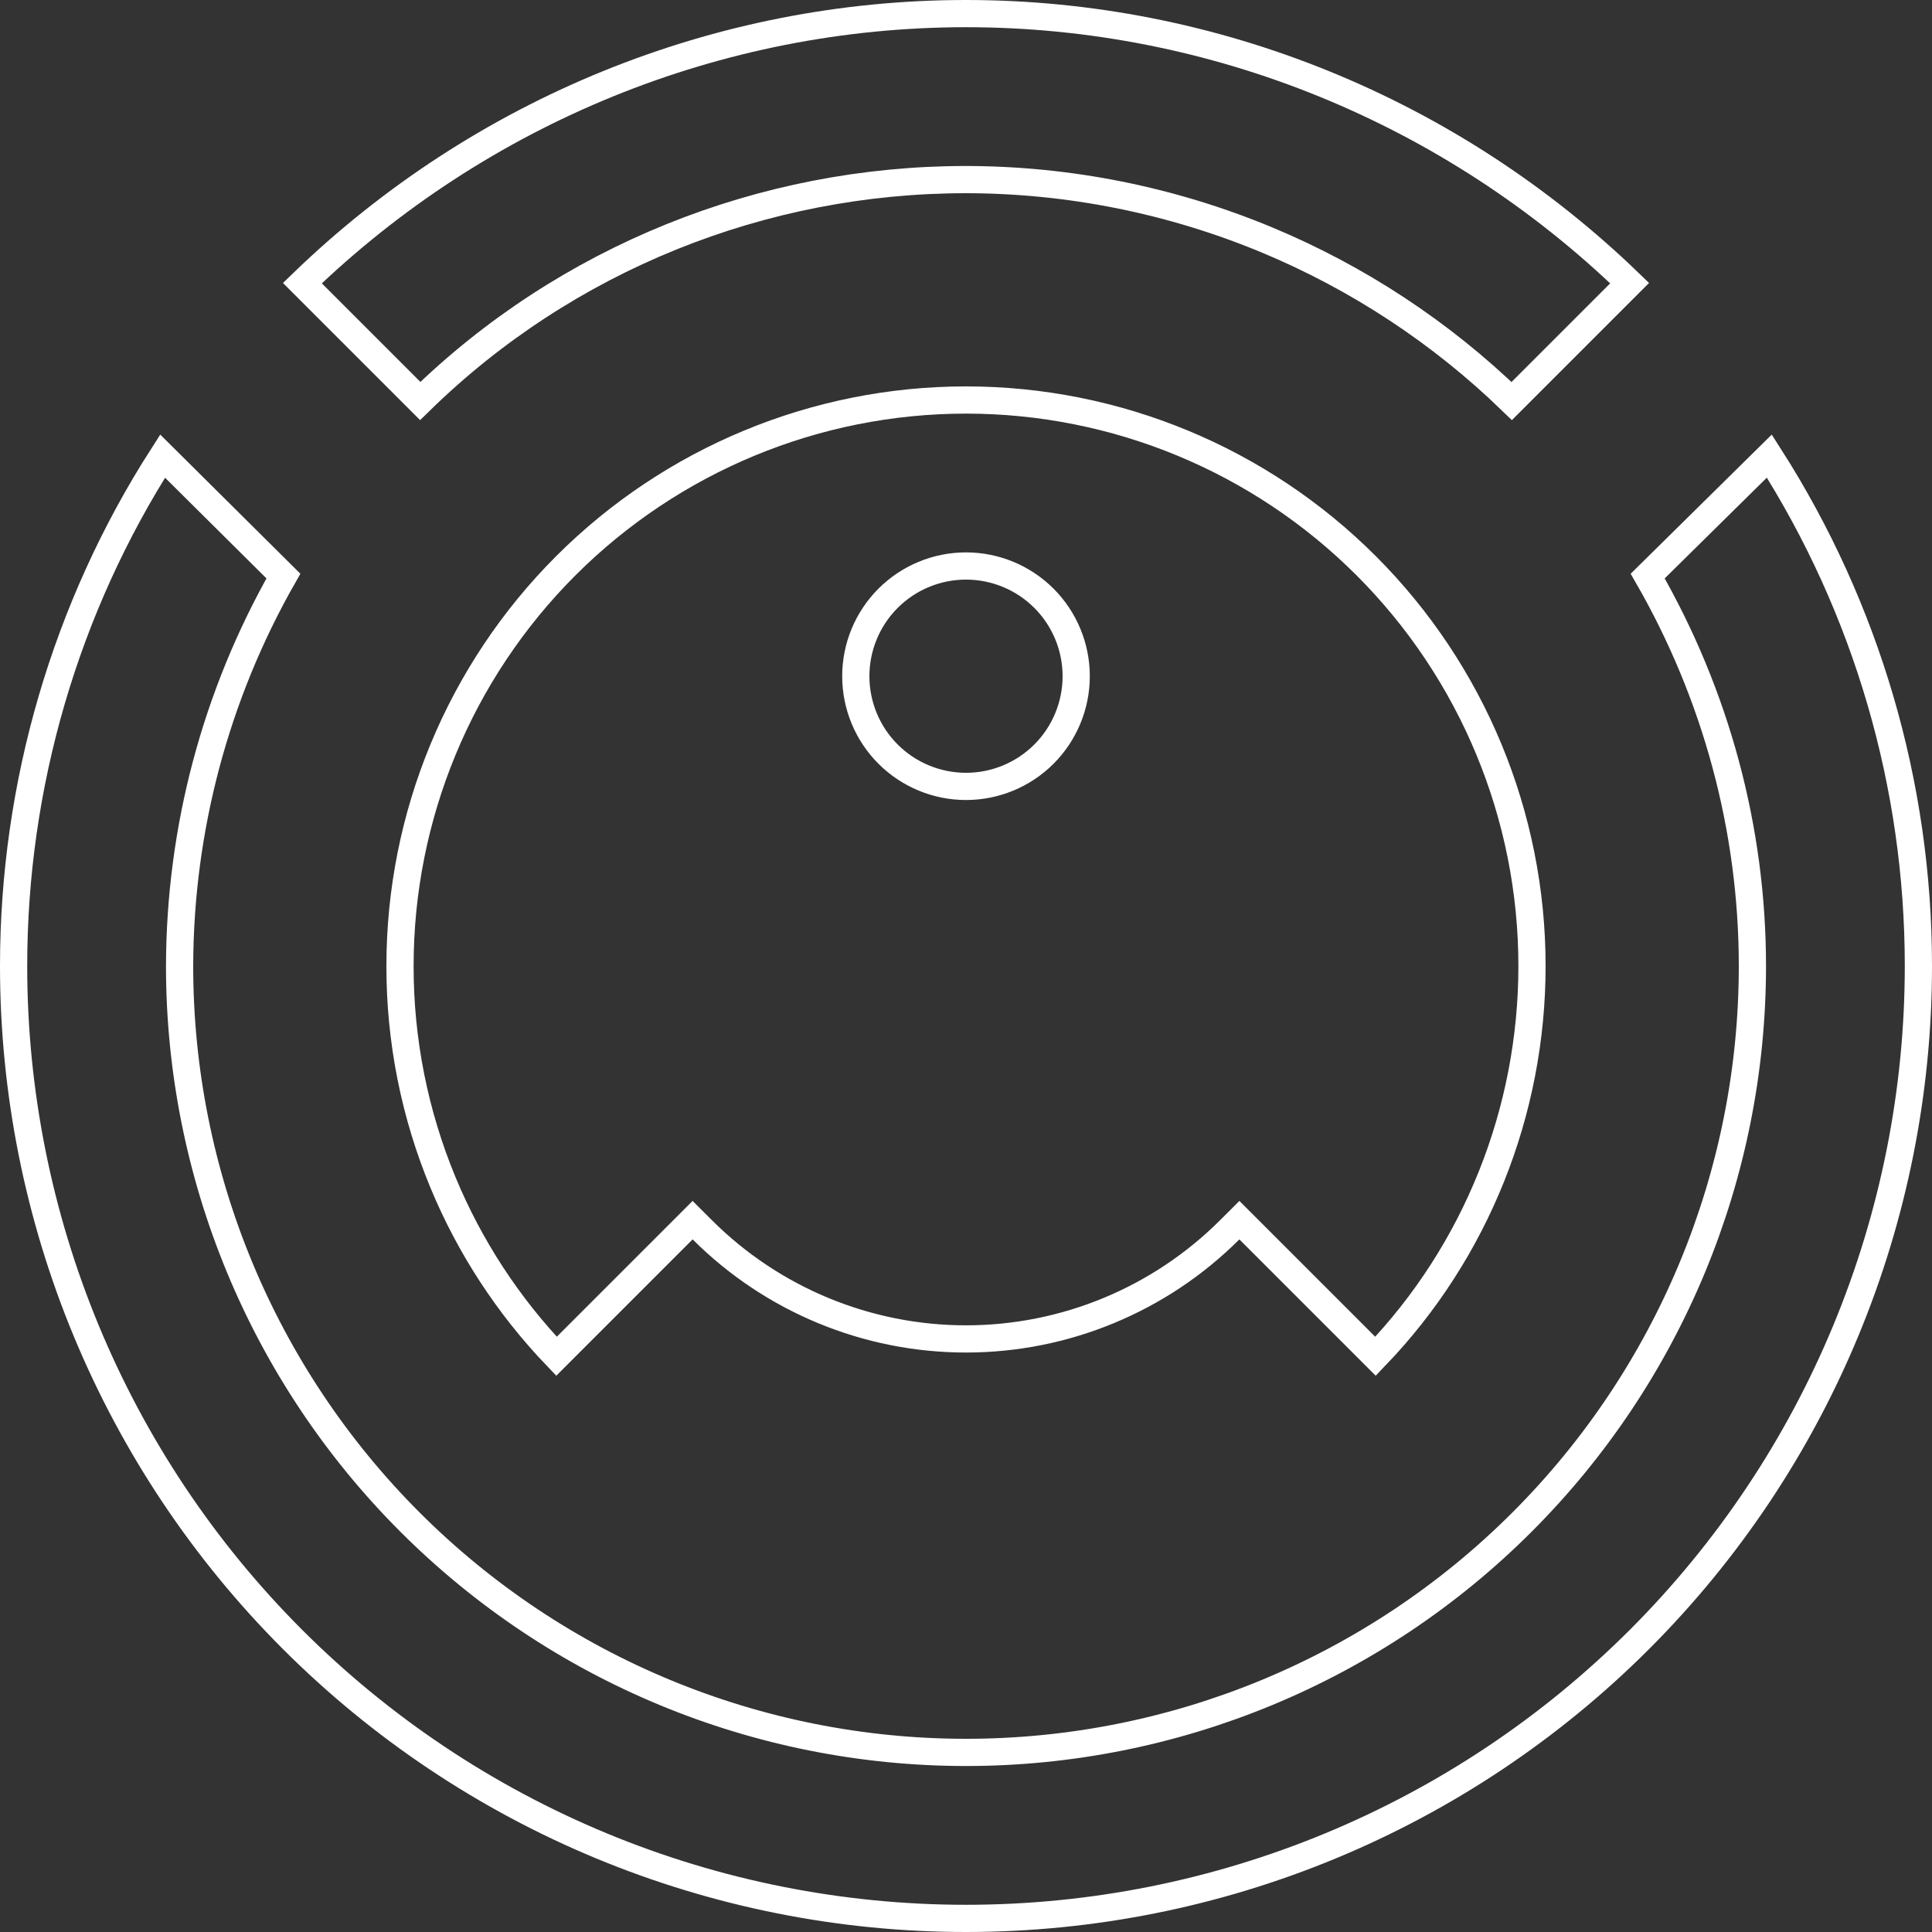 <?xml version="1.0" encoding="UTF-8"?> <svg xmlns="http://www.w3.org/2000/svg" width="71" height="71" viewBox="0 0 71 71" fill="none"><rect x="0" y="0" width="71" height="71" fill="#333333" stroke="none"/> <path d="M55.555 14.738C52.953 12.217 49.899 10.207 46.551 8.814C43.048 7.358 39.294 6.605 35.501 6.6H35.5C28.01 6.6 20.794 9.503 15.443 14.736L11.112 10.405C17.656 4.077 26.393 0.5 35.5 0.5C44.607 0.5 53.344 4.077 59.888 10.405L55.555 14.738ZM6.6 35.499V35.5C6.6 43.165 9.645 50.516 15.065 55.935C20.484 61.355 27.835 64.4 35.5 64.4C43.165 64.4 50.516 61.355 55.935 55.935C61.355 50.516 64.4 43.165 64.4 35.5C64.4 30.463 63.061 25.53 60.552 21.17L65.022 16.761C68.599 22.352 70.502 28.854 70.5 35.5V35.5C70.5 44.783 66.812 53.685 60.249 60.249C53.685 66.812 44.783 70.5 35.5 70.5C30.904 70.5 26.352 69.595 22.106 67.836C17.86 66.077 14.001 63.499 10.751 60.249C4.187 53.685 0.5 44.783 0.5 35.5C0.5 28.845 2.411 22.321 5.976 16.762L10.415 21.17C7.926 25.534 6.611 30.471 6.6 35.499ZM25.1 45.193L20.451 49.842C18.679 47.992 17.264 45.828 16.281 43.459C15.234 40.937 14.697 38.232 14.7 35.501V35.5C14.7 29.983 16.891 24.693 20.792 20.792C24.693 16.891 29.983 14.7 35.5 14.7C41.017 14.7 46.307 16.891 50.208 20.792C54.109 24.693 56.3 29.983 56.3 35.5C56.3 40.847 54.245 45.996 50.549 49.842L45.9 45.193L45.547 44.84L45.193 45.193C42.621 47.762 39.135 49.205 35.5 49.205C31.865 49.205 28.378 47.762 25.807 45.193L25.453 44.84L25.1 45.193ZM35.5 20.8C34.426 20.8 33.396 21.227 32.636 21.986C31.877 22.746 31.45 23.776 31.45 24.85C31.45 25.924 31.877 26.954 32.636 27.714C33.396 28.473 34.426 28.9 35.5 28.9C36.574 28.9 37.604 28.473 38.364 27.714C39.123 26.954 39.55 25.924 39.55 24.85C39.55 23.776 39.123 22.746 38.364 21.986C37.604 21.227 36.574 20.8 35.5 20.8Z" stroke="white"></path> </svg> 